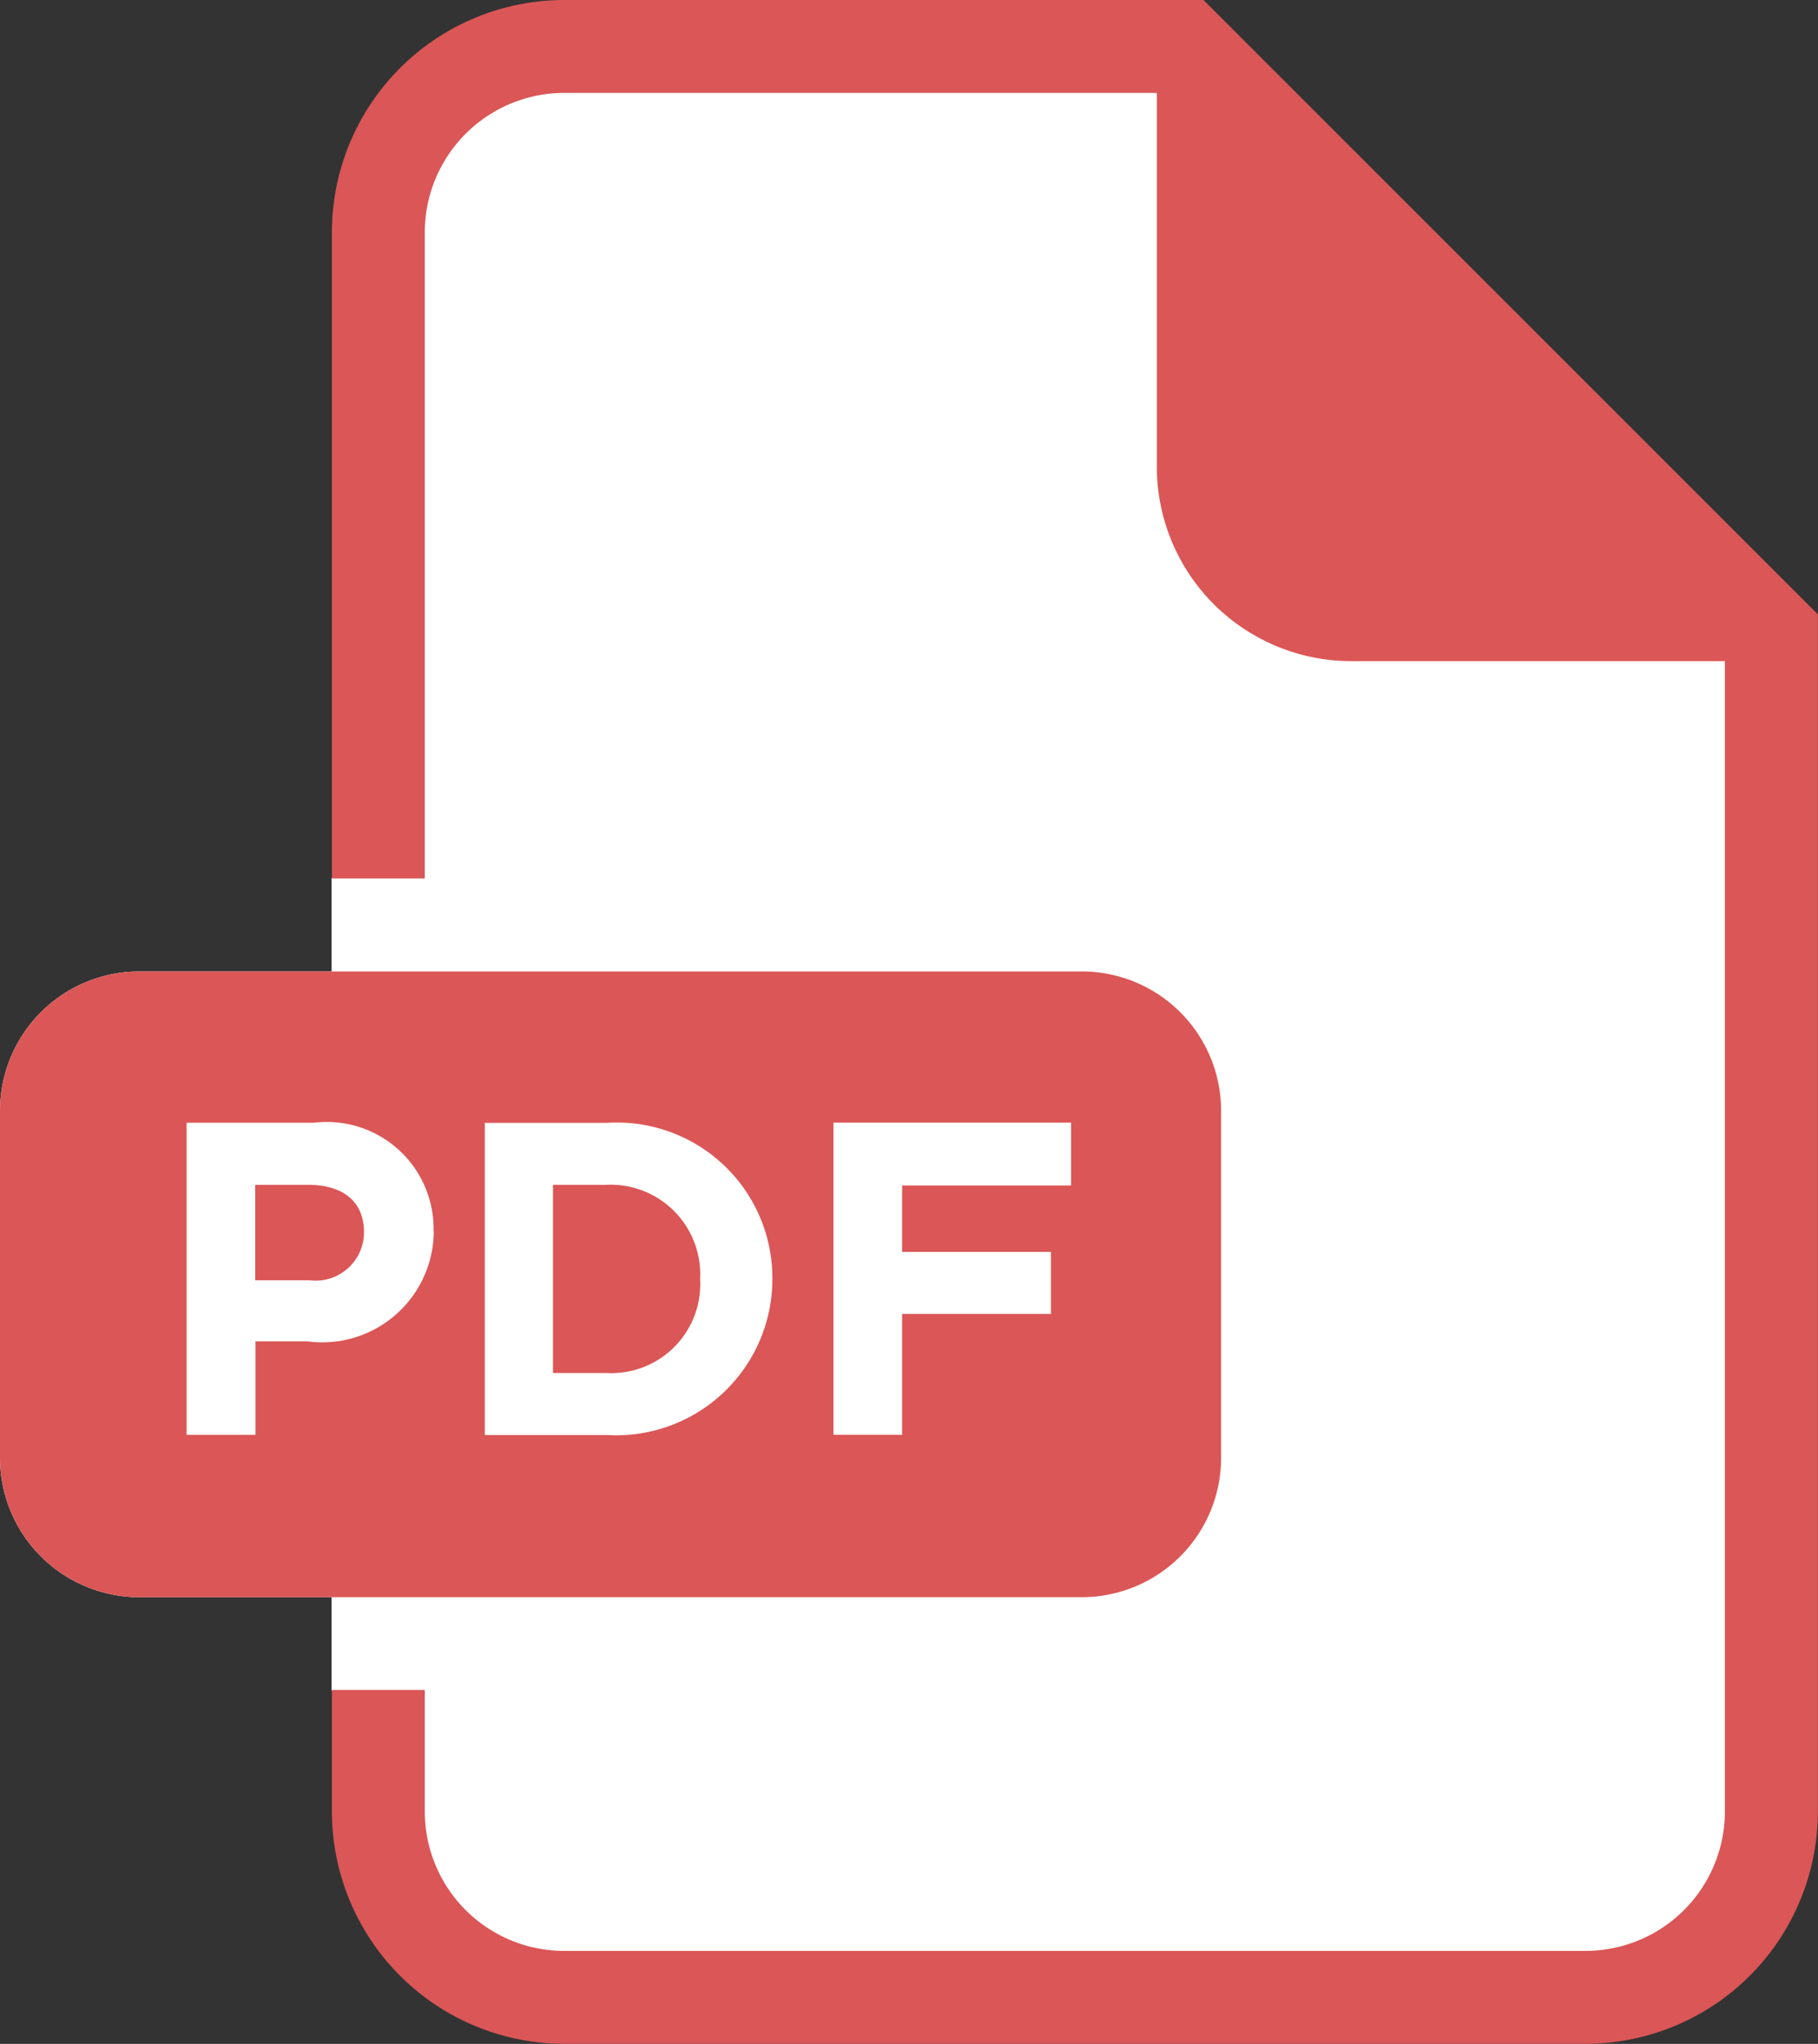 <svg xmlns="http://www.w3.org/2000/svg" width="31.14" height="35" viewBox="0 0 31.14 35">
  <rect x="0" y="0" width="31.14" height="35" fill="#333333" stroke="none"/>
  <g id="グループ_178" data-name="グループ 178" transform="translate(16780.57 4493.5)">
    <path id="パス_88" data-name="パス 88" d="M-16774.891-4478.469v2.874h-3.863v8.582h3.863v2.466h1v2.953l2.551,2.551h19.014l2.551-2.551v-21.235l-10.248-10.247h-11.316l-2.873,2.872v11.735Z" fill="#fff"/>
    <g id="グループ_108" data-name="グループ 108" transform="translate(-16780.57 -4493.5)">
      <g id="グループ_57" data-name="グループ 57" transform="translate(5.686)">
        <path id="パス_51" data-name="パス 51" d="M115.752,116.823H104.8a3.982,3.982,0,0,0-3.977,3.977v11.066h1.591V120.8a2.389,2.389,0,0,1,2.386-2.386h10.153v6.4a3.33,3.33,0,0,0,3.33,3.33h6.4v19.7a2.388,2.388,0,0,1-2.386,2.386H104.8a2.388,2.388,0,0,1-2.386-2.386v-2.082h-1.591v2.082a3.982,3.982,0,0,0,3.977,3.977h17.5a3.981,3.981,0,0,0,3.976-3.977v-20.5Z" transform="translate(-100.824 -116.823)" fill="#db5656"/>
      </g>
      <g id="グループ_60" data-name="グループ 60" transform="translate(0 16.635)">
        <g id="グループ_58" data-name="グループ 58">
          <path id="パス_52" data-name="パス 52" d="M106.493,142.329h-.909v3.222h.909a1.523,1.523,0,0,0,1.611-1.6v-.016A1.534,1.534,0,0,0,106.493,142.329Z" transform="translate(-96.112 -138.675)" fill="#fff"/>
          <path id="パス_53" data-name="パス 53" d="M100.08,142.329h-.908v1.634h.931a.827.827,0,0,0,.931-.809v-.015C101.035,142.611,100.669,142.329,100.08,142.329Z" transform="translate(-94.8 -138.675)" fill="#fff"/>
          <path id="パス_54" data-name="パス 54" d="M112.206,137.735H96.062a2.387,2.387,0,0,0-2.386,2.386v5.943a2.387,2.387,0,0,0,2.386,2.386h16.144a2.387,2.387,0,0,0,2.386-2.386v-5.943A2.387,2.387,0,0,0,112.206,137.735Zm-11.1,4.456a1.911,1.911,0,0,1-2.161,1.879h-.893v1.6H96.872v-5.345h2.184a1.831,1.831,0,0,1,2.047,1.848Zm5.8.809a2.676,2.676,0,0,1-2.841,2.673h-2.085v-5.345h2.085a2.664,2.664,0,0,1,2.841,2.657Zm5.116-1.6h-2.894v1.138h2.55V143.6h-2.55v2.069h-1.176v-5.345h4.07Z" transform="translate(-93.676 -137.735)" fill="#fff"/>
        </g>
        <g id="グループ_59" data-name="グループ 59">
          <path id="パス_55" data-name="パス 55" d="M106.493,142.329h-.909v3.222h.909a1.523,1.523,0,0,0,1.611-1.6v-.016A1.534,1.534,0,0,0,106.493,142.329Z" transform="translate(-96.112 -138.675)" fill="#db5656"/>
          <path id="パス_56" data-name="パス 56" d="M100.08,142.329h-.908v1.634h.931a.827.827,0,0,0,.931-.809v-.015C101.035,142.611,100.669,142.329,100.08,142.329Z" transform="translate(-94.8 -138.675)" fill="#db5656"/>
          <path id="パス_57" data-name="パス 57" d="M112.206,137.735H96.062a2.387,2.387,0,0,0-2.386,2.386v5.943a2.387,2.387,0,0,0,2.386,2.386h16.144a2.387,2.387,0,0,0,2.386-2.386v-5.943A2.387,2.387,0,0,0,112.206,137.735Zm-11.1,4.456a1.911,1.911,0,0,1-2.161,1.879h-.893v1.6H96.872v-5.345h2.184a1.831,1.831,0,0,1,2.047,1.848Zm5.8.809a2.676,2.676,0,0,1-2.841,2.673h-2.085v-5.345h2.085a2.664,2.664,0,0,1,2.841,2.657Zm5.116-1.6h-2.894v1.138h2.55V143.6h-2.55v2.069h-1.176v-5.345h4.07Z" transform="translate(-93.676 -137.735)" fill="#db5656"/>
        </g>
      </g>
    </g>
  </g>
</svg>
